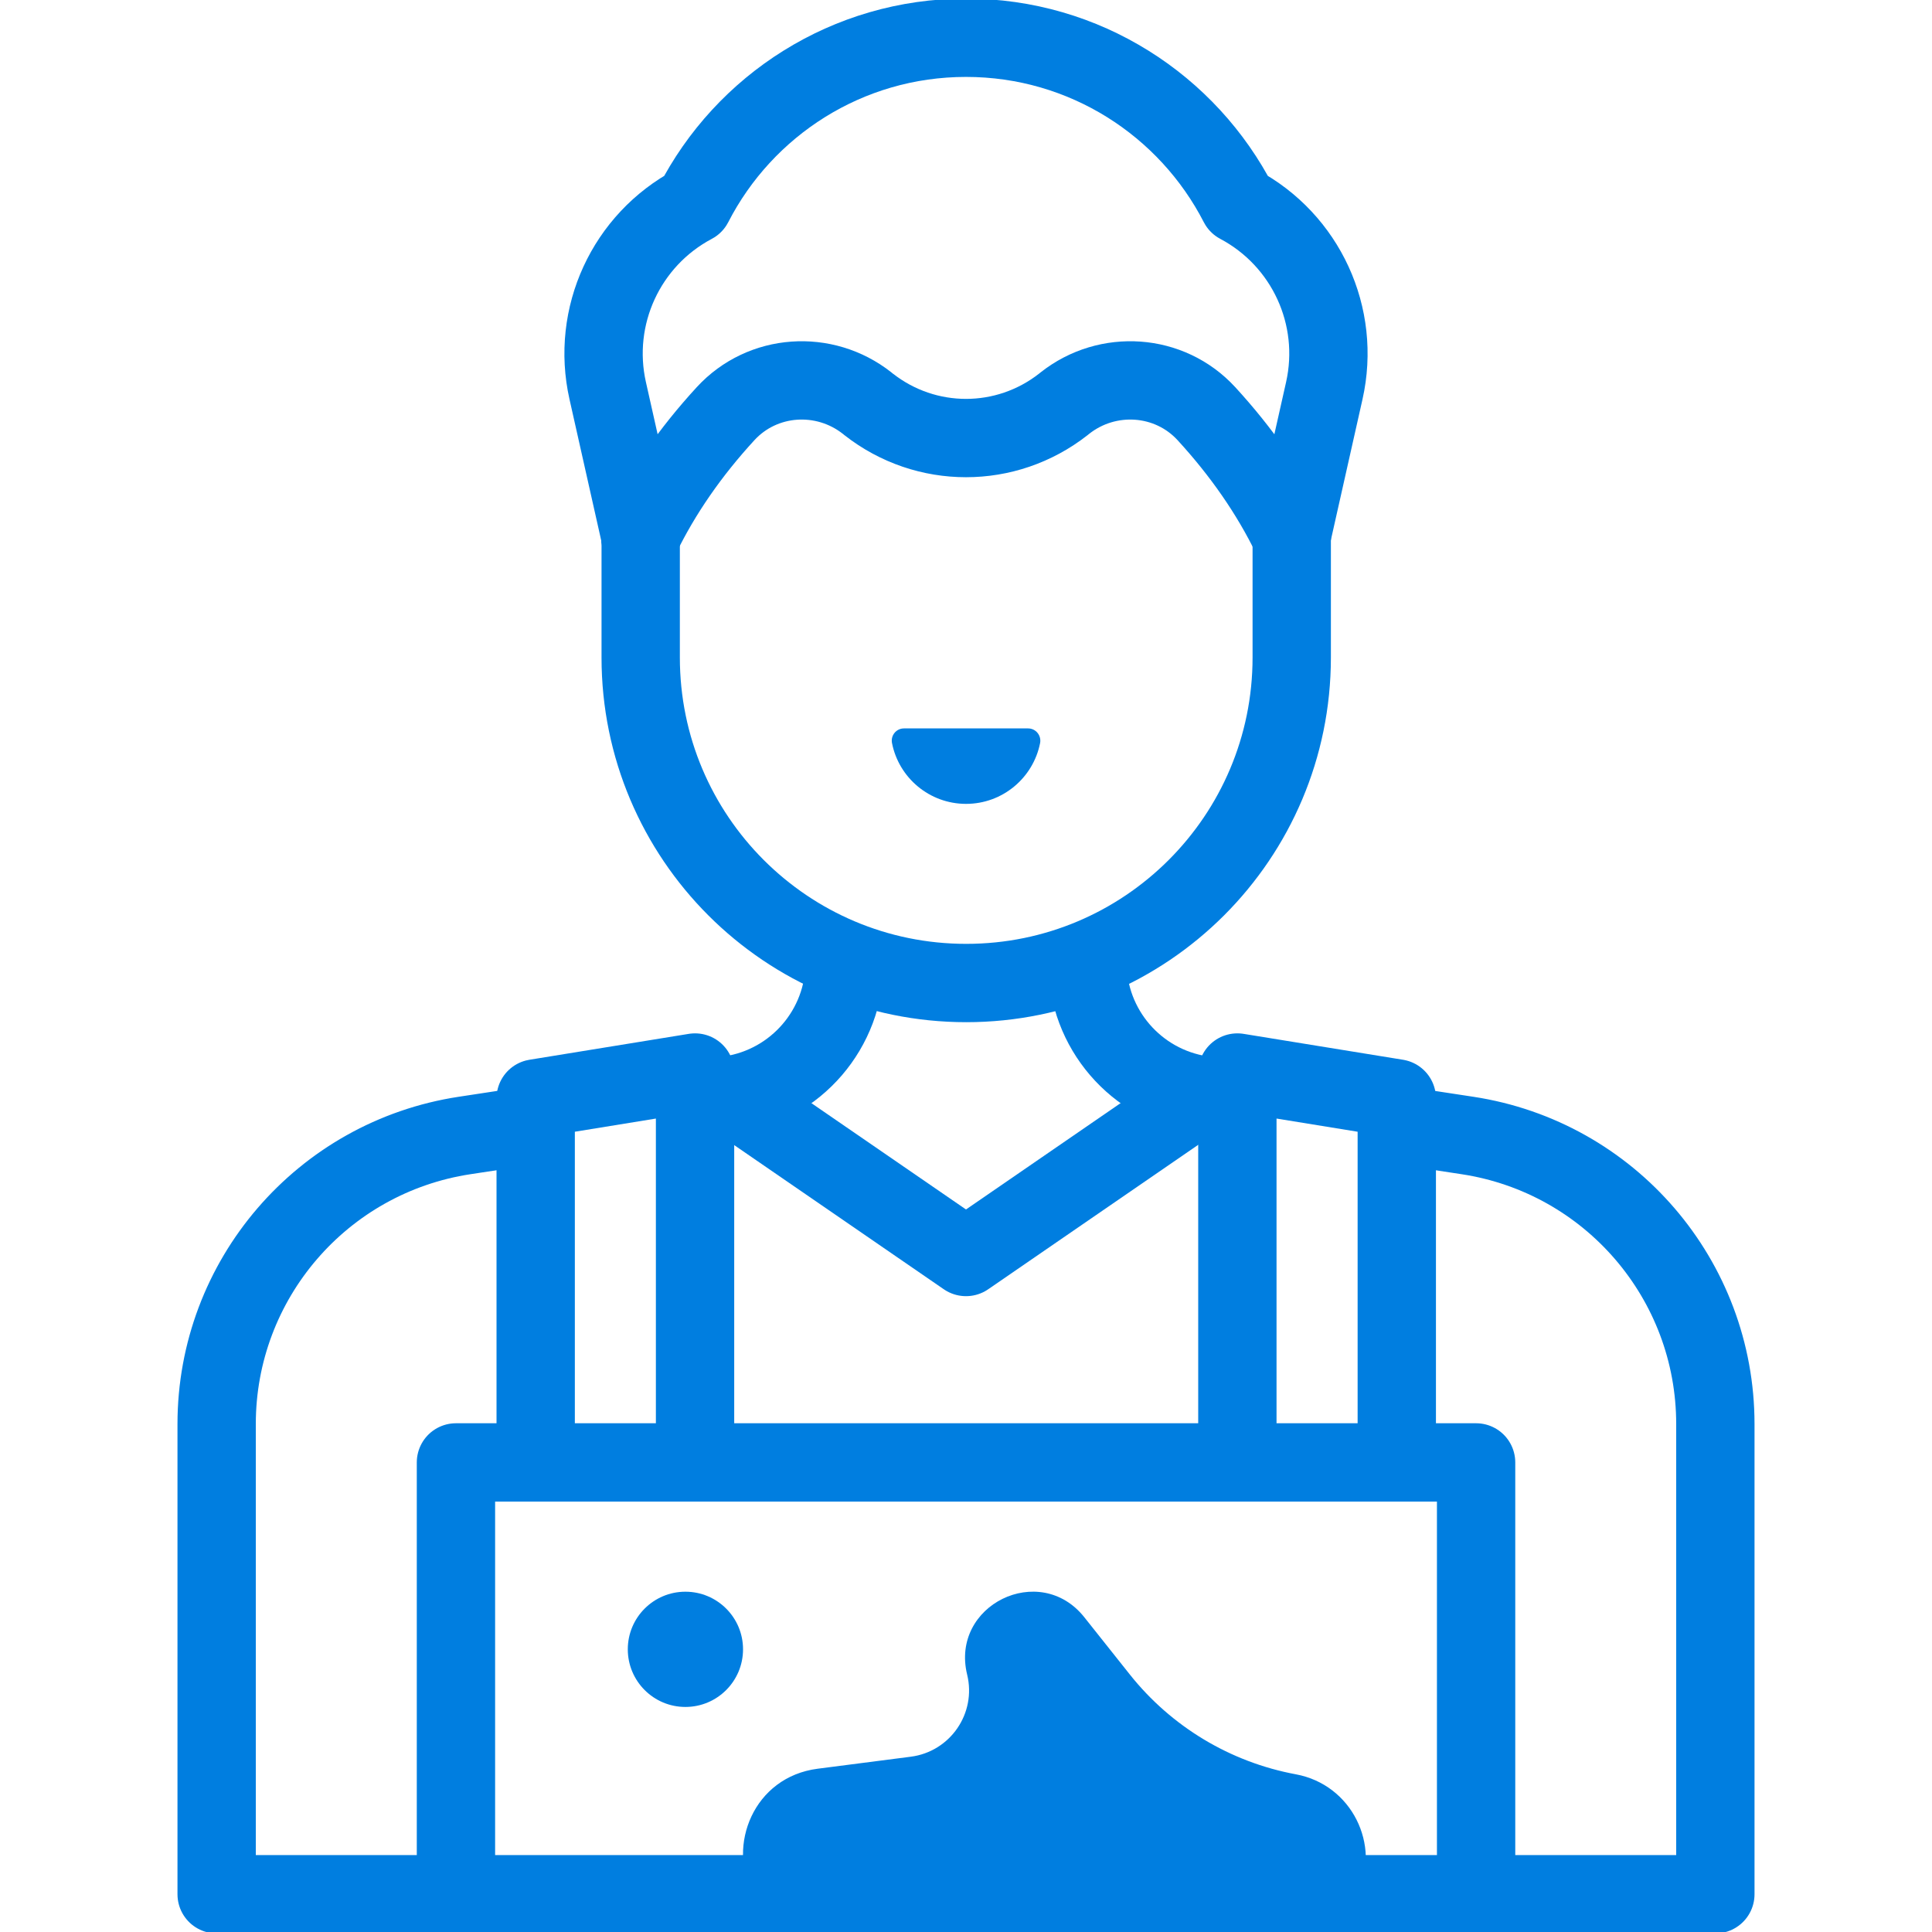 <svg width="37" height="37" viewBox="0 0 37 37" fill="none" xmlns="http://www.w3.org/2000/svg">
<g id="men 1" clip-path="url(#clip0_503_5951)">
<g id="Group">
<g id="Group_2">
<path id="Vector" d="M24.817 33.98C23.561 33.747 22.432 33.068 21.637 32.068L20.765 30.971C19.911 29.898 18.196 30.739 18.522 32.071C18.703 32.812 18.199 33.545 17.443 33.643L15.66 33.873C14.432 34.031 13.919 35.345 14.419 36.277H26.006C26.446 35.334 25.891 34.179 24.817 33.98Z" fill="#007EE0"/>
<path id="Vector_2" d="M13.126 32.69C13.736 32.69 14.23 32.196 14.23 31.586C14.23 30.977 13.736 30.483 13.126 30.483C12.517 30.483 12.023 30.977 12.023 31.586C12.023 32.196 12.517 32.69 13.126 32.69Z" fill="#007EE0"/>
<path id="Vector_3" d="M19.689 13.95C19.837 13.95 19.947 14.085 19.919 14.231C19.788 14.894 19.203 15.395 18.501 15.395C17.799 15.395 17.213 14.894 17.083 14.231C17.054 14.085 17.164 13.95 17.312 13.95H19.689Z" fill="#007EE0"/>
</g>
<path id="Vector_4" d="M13.335 21.071L13.991 20.971C15.247 20.779 16.176 19.699 16.176 18.428" stroke="#007EE0" stroke-width="1.5" stroke-miterlimit="10" stroke-linecap="round" stroke-linejoin="round"/>
<path id="Vector_5" d="M26.764 21.542L28.104 21.746C30.834 22.162 32.851 24.509 32.851 27.271V36.277H4.149V27.271C4.149 24.509 6.167 22.162 8.897 21.746L10.16 21.554" stroke="#007EE0" stroke-width="1.5" stroke-miterlimit="10" stroke-linecap="round" stroke-linejoin="round"/>
<path id="Vector_6" d="M20.825 18.428C20.825 19.699 21.754 20.779 23.01 20.971L23.618 21.063" stroke="#007EE0" stroke-width="1.5" stroke-miterlimit="10" stroke-linecap="round" stroke-linejoin="round"/>
<g id="XMLID_24_">
<path id="XMLID_25_" d="M24.738 9.863V12.592C24.738 16.035 21.947 18.826 18.504 18.826C15.061 18.826 12.27 16.035 12.27 12.592V10.293" stroke="#007EE0" stroke-width="1.5" stroke-miterlimit="10" stroke-linecap="round" stroke-linejoin="round"/>
</g>
<g id="Group_3">
<path id="Vector_7" d="M24.738 10.294C24.737 10.289 24.735 10.285 24.733 10.28L24.73 10.294H24.738Z" stroke="#007EE0" stroke-width="1.5" stroke-miterlimit="10" stroke-linecap="round" stroke-linejoin="round"/>
<path id="Vector_8" d="M24.733 10.28L25.362 7.481C25.682 6.057 25.01 4.596 23.721 3.912C22.748 2.018 20.775 0.723 18.5 0.723C16.225 0.723 14.252 2.018 13.28 3.912C11.99 4.596 11.318 6.057 11.638 7.481L12.267 10.281" stroke="#007EE0" stroke-width="1.5" stroke-miterlimit="10" stroke-linecap="round" stroke-linejoin="round"/>
<path id="Vector_9" d="M24.733 10.281C24.328 9.446 23.777 8.655 23.103 7.921C22.396 7.153 21.213 7.074 20.394 7.72C20.383 7.729 20.373 7.737 20.363 7.745C19.266 8.604 17.734 8.604 16.637 7.745C16.627 7.737 16.616 7.729 16.606 7.72C15.786 7.074 14.604 7.153 13.897 7.921C13.222 8.655 12.672 9.446 12.267 10.281" stroke="#007EE0" stroke-width="1.5" stroke-miterlimit="10" stroke-linecap="round" stroke-linejoin="round"/>
<path id="Vector_10" d="M12.27 10.294L12.267 10.281C12.266 10.285 12.264 10.289 12.263 10.294H12.27Z" stroke="#007EE0" stroke-width="1.5" stroke-miterlimit="10" stroke-linecap="round" stroke-linejoin="round"/>
</g>
<path id="Vector_11" d="M8.732 36.205V28.007H28.269V36.205" stroke="#007EE0" stroke-width="1.5" stroke-miterlimit="10" stroke-linecap="round" stroke-linejoin="round"/>
<path id="Vector_12" d="M10.259 27.935V21.036L13.311 20.54V27.935" stroke="#007EE0" stroke-width="1.5" stroke-miterlimit="10" stroke-linecap="round" stroke-linejoin="round"/>
<path id="Vector_13" d="M26.75 27.935V21.036L23.697 20.54V27.935" stroke="#007EE0" stroke-width="1.5" stroke-miterlimit="10" stroke-linecap="round" stroke-linejoin="round"/>
<path id="Vector_14" d="M13.99 20.971L18.5 24.073L23.01 20.971" stroke="#007EE0" stroke-width="1.5" stroke-miterlimit="10" stroke-linecap="round" stroke-linejoin="round"/>
</g>
</g>
<defs>
<clipPath id="clip0_503_5951">
<rect width="37" height="37" fill="white"/>
</clipPath>
</defs>
</svg>
